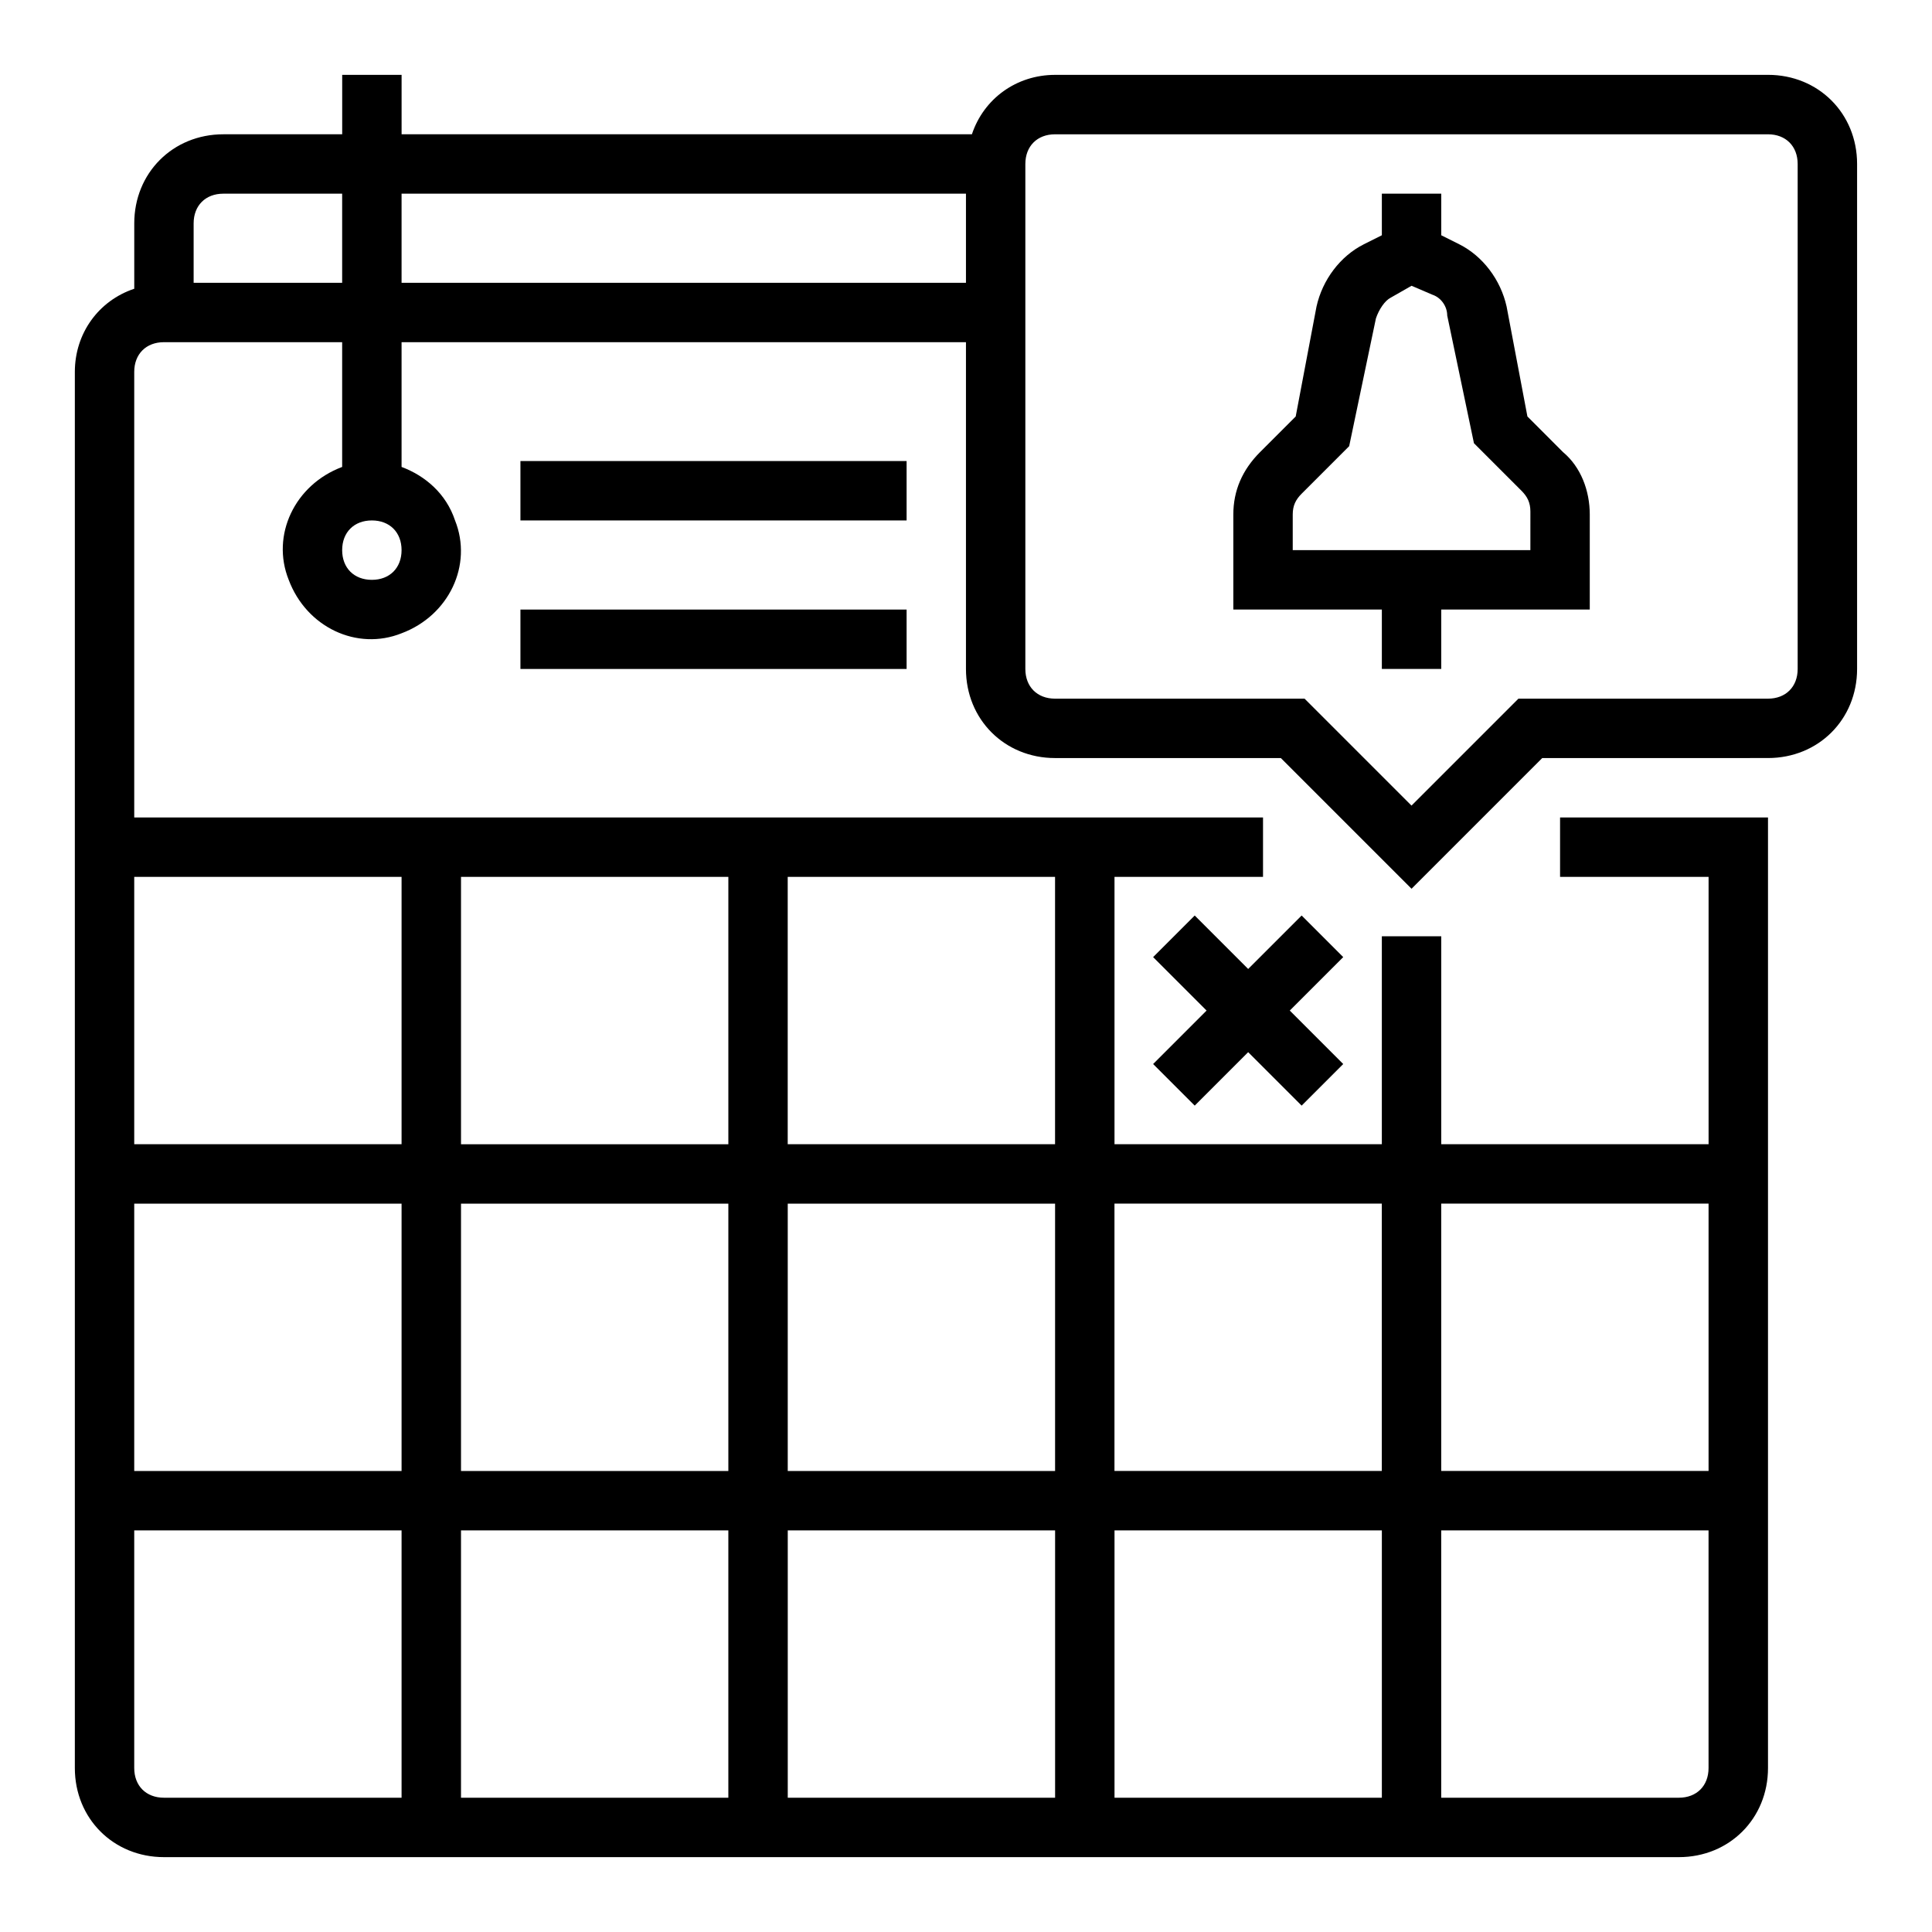 <?xml version="1.0" encoding="UTF-8"?>
<!-- Uploaded to: ICON Repo, www.svgrepo.com, Generator: ICON Repo Mixer Tools -->
<svg fill="#000000" width="800px" height="800px" version="1.1" viewBox="144 144 512 512" xmlns="http://www.w3.org/2000/svg">
 <g>
  <path d="m281.92 266.18h102.34v15.742h-102.34z"/>
  <path d="m281.92 305.54h102.34v15.742h-102.34z"/>
  <path d="m612.54 163.84h-188.93c-10.234 0-18.895 6.297-22.043 15.742l-151.14 0.004v-15.746h-15.742v15.742l-31.488 0.004c-13.383 0-23.617 10.234-23.617 23.617v17.32c-9.445 3.144-15.746 11.805-15.746 22.039v369.98c0 13.383 10.234 23.617 23.617 23.617h401.47c13.383 0 23.617-10.234 23.617-23.617v-251.91h-55.105v15.742h39.359v70.848h-70.848v-55.105h-15.742v55.105h-70.848v-70.848h39.359v-15.742h-299.14v-118.08c0-4.723 3.148-7.871 7.871-7.871h47.23v33.062c-12.594 4.723-18.895 18.105-14.168 29.914 4.723 12.594 18.105 18.895 29.914 14.168 12.594-4.723 18.895-18.105 14.168-29.914-2.363-7.086-7.871-11.809-14.168-14.168v-33.062h149.57v86.594c0 13.383 10.234 23.617 23.617 23.617h59.828l34.637 34.637 34.637-34.637 59.824-0.004c13.383 0 23.617-10.234 23.617-23.617v-133.82c0-13.383-10.234-23.617-23.617-23.617zm-275.52 299.14v70.848h-70.848v-70.848zm-70.848-15.746v-70.848h70.848v70.848zm157.44 173.18h-70.848v-70.848h70.848zm15.746-70.848h70.848v70.848h-70.848zm-102.34 70.848h-70.848v-70.848h70.848zm15.742-86.59v-70.848h70.848v70.848zm-102.34 0h-70.848v-70.848h70.848zm-70.848 78.719v-62.977h70.848v70.848h-62.977c-4.723 0-7.871-3.148-7.871-7.871zm409.34 7.871h-62.977v-70.848h70.848v62.977c0.004 4.723-3.148 7.871-7.871 7.871zm7.875-157.44v70.848h-70.848v-70.848zm-86.594 0v70.848h-70.848v-70.848zm-86.594-15.746h-70.848v-70.848h70.848zm-173.18-70.848v70.848h-70.848v-70.848zm-55.105-157.44v-15.742c0-4.723 3.148-7.871 7.871-7.871h31.488v23.617zm47.234 78.723c-4.723 0-7.871-3.148-7.871-7.871 0-4.723 3.148-7.871 7.871-7.871s7.871 3.148 7.871 7.871c0 4.719-3.148 7.871-7.871 7.871zm7.871-78.723v-23.617h149.57v23.617zm369.98 102.34c0 4.723-3.148 7.871-7.871 7.871h-66.125l-28.34 28.34-28.34-28.34h-66.125c-4.723 0-7.871-3.148-7.871-7.871v-133.82c0-4.723 3.148-7.871 7.871-7.871h188.93c4.723 0 7.871 3.148 7.871 7.871z"/>
  <path d="m548.78 254.37-5.512-29.125c-1.574-7.086-6.297-13.383-12.594-16.531l-4.727-2.363v-11.023h-15.742v11.02l-4.723 2.363c-6.297 3.148-11.02 9.445-12.594 16.531l-5.512 29.125-9.445 9.445c-4.727 4.727-7.086 10.238-7.086 16.535v25.191h39.359v15.742h15.742v-15.742h39.359v-25.191c0-6.297-2.363-12.594-7.086-16.531zm0.785 35.422h-62.977v-9.445c0-2.363 0.789-3.938 2.363-5.512l12.594-12.594 7.086-33.852c0.789-2.363 2.363-4.723 3.938-5.512l5.508-3.144 5.512 2.363c2.363 0.789 3.938 3.148 3.938 5.512l7.086 33.852 12.594 12.594c1.574 1.574 2.363 3.148 2.363 5.512z"/>
  <path d="m488.95 386.62-14.172 14.168-14.168-14.168-11.02 11.02 14.168 14.168-14.168 14.172 11.02 11.02 14.168-14.168 14.172 14.168 11.02-11.02-14.168-14.172 14.168-14.168z"/>
 </g>
</svg>